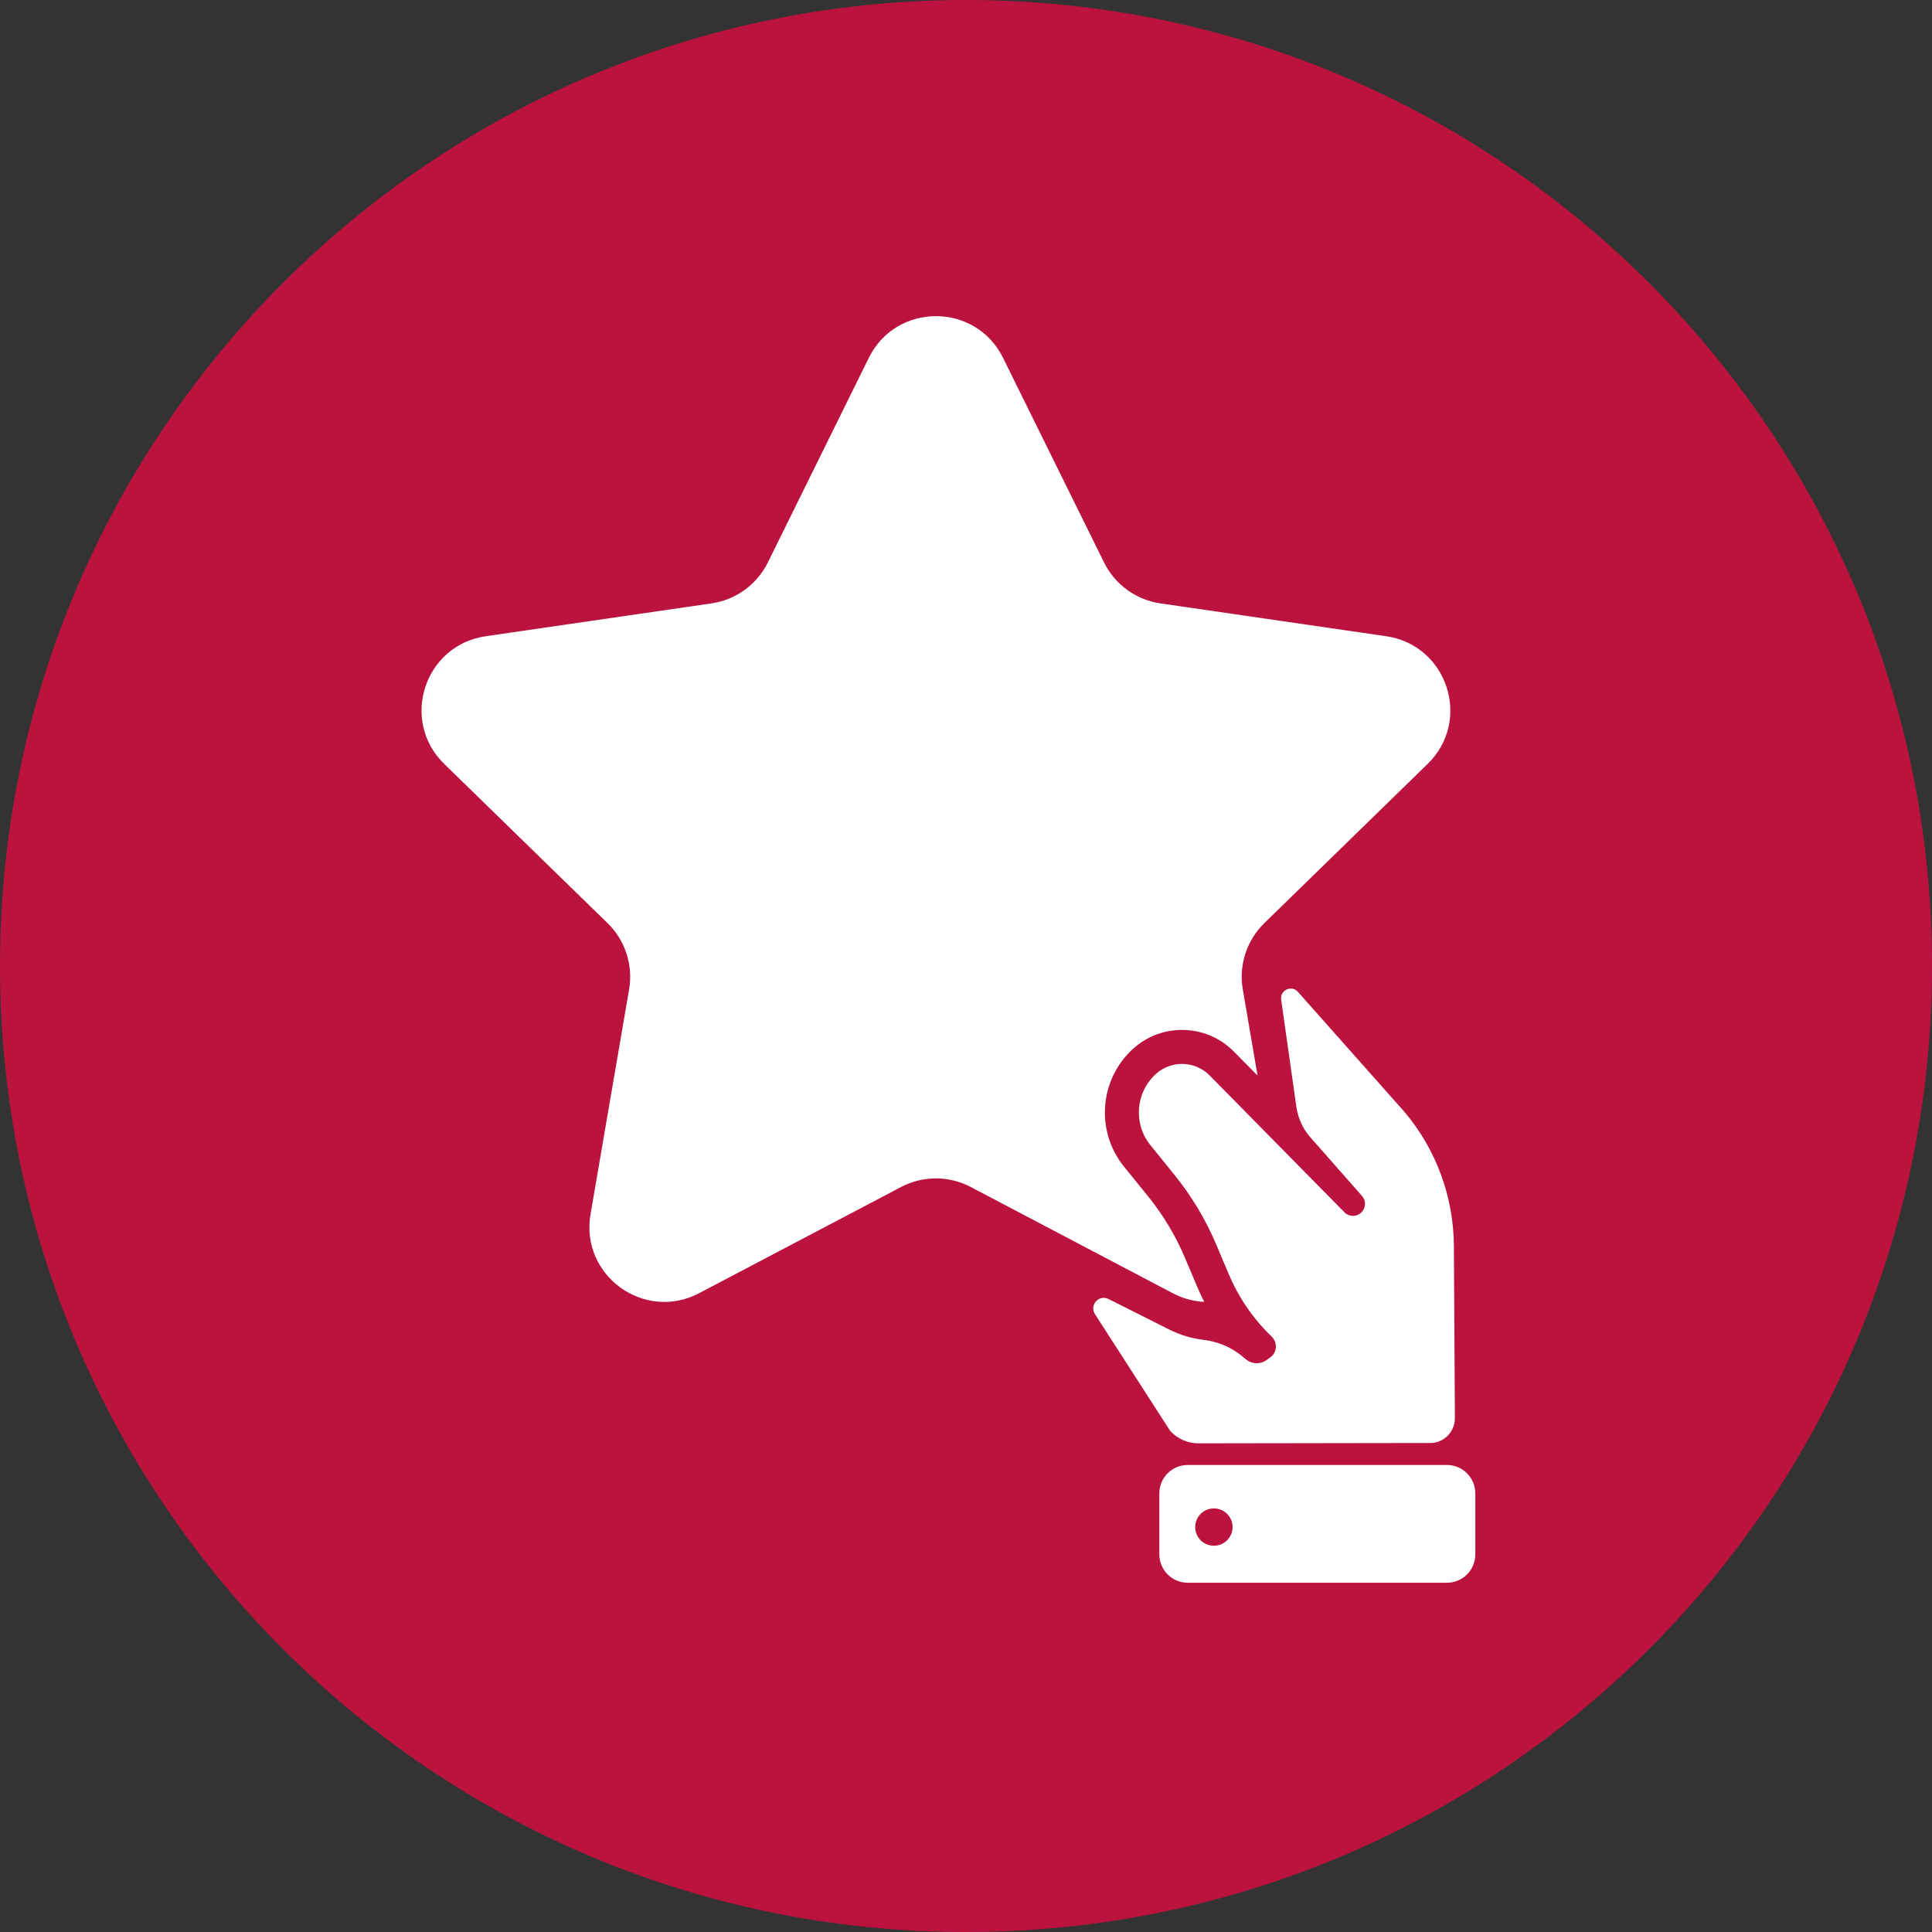 <svg width="55" height="55" viewBox="0 0 55 55" fill="none" xmlns="http://www.w3.org/2000/svg">
<rect x="0" y="0" width="55" height="55" fill="#333333" stroke="none"/>
<path d="M27.5 55C42.688 55 55 42.688 55 27.5C55 12.312 42.688 0 27.5 0C12.312 0 0 12.312 0 27.5C0 42.688 12.312 55 27.5 55Z" fill="#BB133E"/>
<path d="M34.281 37.061C34.214 36.928 34.15 36.793 34.091 36.654L33.732 35.805C33.466 35.177 33.113 34.589 32.684 34.058L31.997 33.21C31.185 32.206 31.295 30.736 32.248 29.864C32.632 29.513 33.13 29.32 33.65 29.32C34.21 29.32 34.736 29.54 35.129 29.939L35.8 30.62L35.38 28.167C35.261 27.476 35.49 26.77 35.992 26.28L40.642 21.747C41.907 20.514 41.209 18.366 39.461 18.112L33.034 17.177C32.34 17.077 31.74 16.641 31.43 16.012L28.555 10.188C27.773 8.604 25.515 8.604 24.733 10.188L21.859 16.012C21.549 16.641 20.948 17.077 20.254 17.177L13.827 18.112C12.079 18.366 11.381 20.514 12.646 21.747L17.296 26.28C17.798 26.769 18.028 27.475 17.909 28.167L16.811 34.568C16.512 36.308 18.34 37.636 19.903 36.814L25.652 33.791C26.273 33.465 27.014 33.465 27.635 33.791L33.384 36.814C33.678 36.969 33.982 37.047 34.28 37.061H34.281Z" fill="white"/>
<path d="M41.417 40.371C41.419 40.761 41.104 41.079 40.715 41.079L34.093 41.089C33.796 41.081 33.514 40.954 33.313 40.735L31.171 37.41C31.005 37.153 31.285 36.843 31.557 36.98L33.27 37.842C33.585 38.001 33.925 38.104 34.275 38.145C34.687 38.195 35.076 38.364 35.393 38.633L35.463 38.693C35.645 38.847 35.911 38.846 36.092 38.691L36.156 38.647C36.356 38.507 36.378 38.22 36.202 38.051C35.679 37.548 35.265 36.944 34.982 36.277L34.623 35.428C34.322 34.715 33.922 34.05 33.436 33.448L32.75 32.6C32.258 31.992 32.324 31.107 32.901 30.578C33.341 30.176 34.02 30.194 34.438 30.618L38.273 34.511C38.409 34.649 38.631 34.647 38.764 34.507C38.887 34.379 38.891 34.178 38.773 34.045L37.307 32.382C37.091 32.137 36.951 31.834 36.905 31.511L36.472 28.457C36.434 28.188 36.769 28.032 36.949 28.236L39.977 31.647C40.881 32.714 41.38 34.065 41.389 35.464L41.418 40.37L41.417 40.371Z" fill="white"/>
<path d="M41.191 41.705H33.812C33.366 41.705 33.004 42.067 33.004 42.513V44.249C33.004 44.696 33.366 45.057 33.812 45.057H41.191C41.638 45.057 41.999 44.696 41.999 44.249V42.513C41.999 42.067 41.638 41.705 41.191 41.705ZM34.557 44.004C34.263 44.004 34.025 43.767 34.025 43.473C34.025 43.179 34.263 42.941 34.557 42.941C34.851 42.941 35.089 43.179 35.089 43.473C35.089 43.767 34.851 44.004 34.557 44.004Z" fill="white"/>
</svg>
